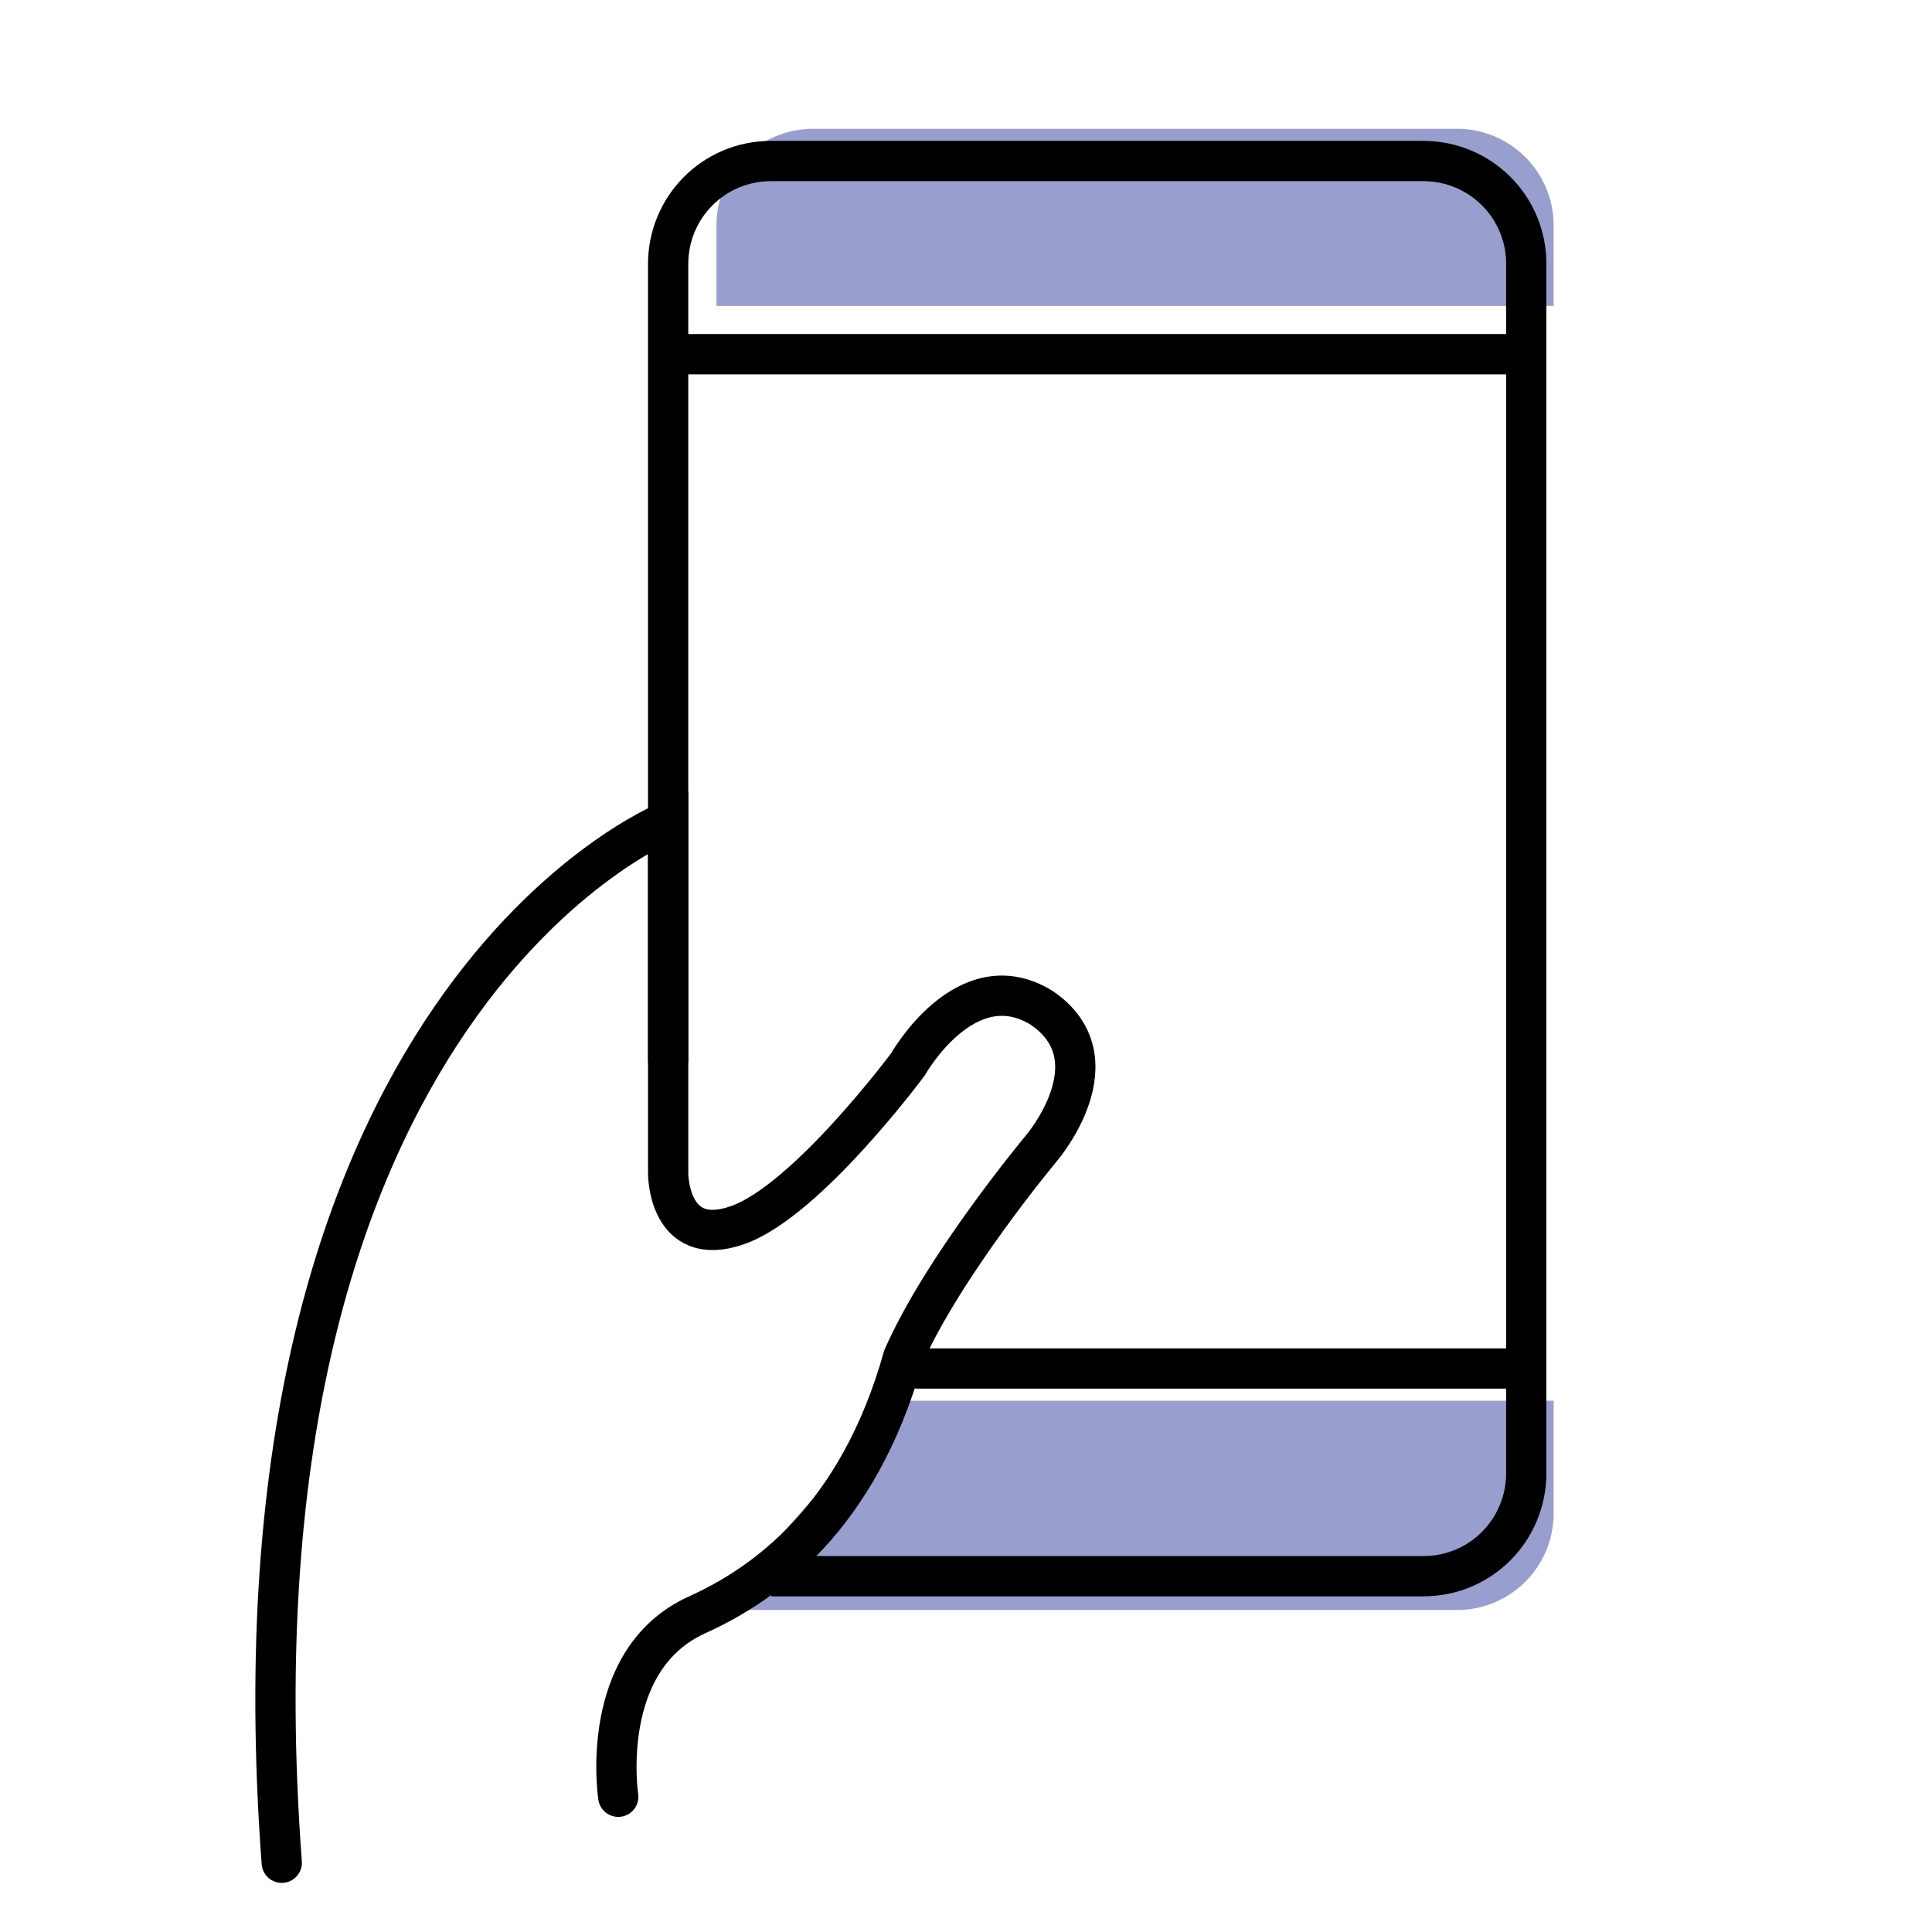 <svg width="80" height="80" viewBox="0 0 80 80" fill="none" xmlns="http://www.w3.org/2000/svg">
<path d="M29.666 9.333C29.666 7.124 31.457 5.333 33.666 5.333H60.333C62.542 5.333 64.333 7.124 64.333 9.333V12.667H29.666V9.333Z" fill="#989FCE"/>
<path d="M64.333 62.667C64.333 64.876 62.542 66.667 60.333 66.667L31 66.667C30.45 66.85 30.012 66.188 30.396 65.754L37.25 58L64.333 58L64.333 62.667Z" fill="#989FCE"/>
<path d="M27.666 44V10.933C27.666 8.6 29.533 6.667 31.933 6.667H58.933C61.266 6.667 63.199 8.533 63.199 10.933V61C63.199 63.333 61.333 65.267 58.933 65.267H31.933" stroke="black" stroke-width="1.667" stroke-miterlimit="10"/>
<path d="M28 14.667L62.667 14.667" stroke="black" stroke-width="1.667" stroke-miterlimit="10" stroke-linecap="round"/>
<path d="M38 56.667H62.667" stroke="black" stroke-width="1.667" stroke-miterlimit="10" stroke-linecap="round"/>
<path d="M25.6 74.4C25.6 74.4 24.734 68.733 28.867 66.867C31.667 65.6 35.534 62.867 37.4 56.2C39.067 52.4 43.134 47.533 43.134 47.533C43.134 47.533 46.267 43.867 43.134 41.733C40 39.8 37.6 44.067 37.6 44.067C37.6 44.067 33.4 49.733 30.534 50.733C27.667 51.733 27.667 48.6 27.667 48.6V34C27.667 34 9 41.4 11.667 77.133" stroke="black" stroke-width="1.667" stroke-miterlimit="10" stroke-linecap="round"/>
</svg>
